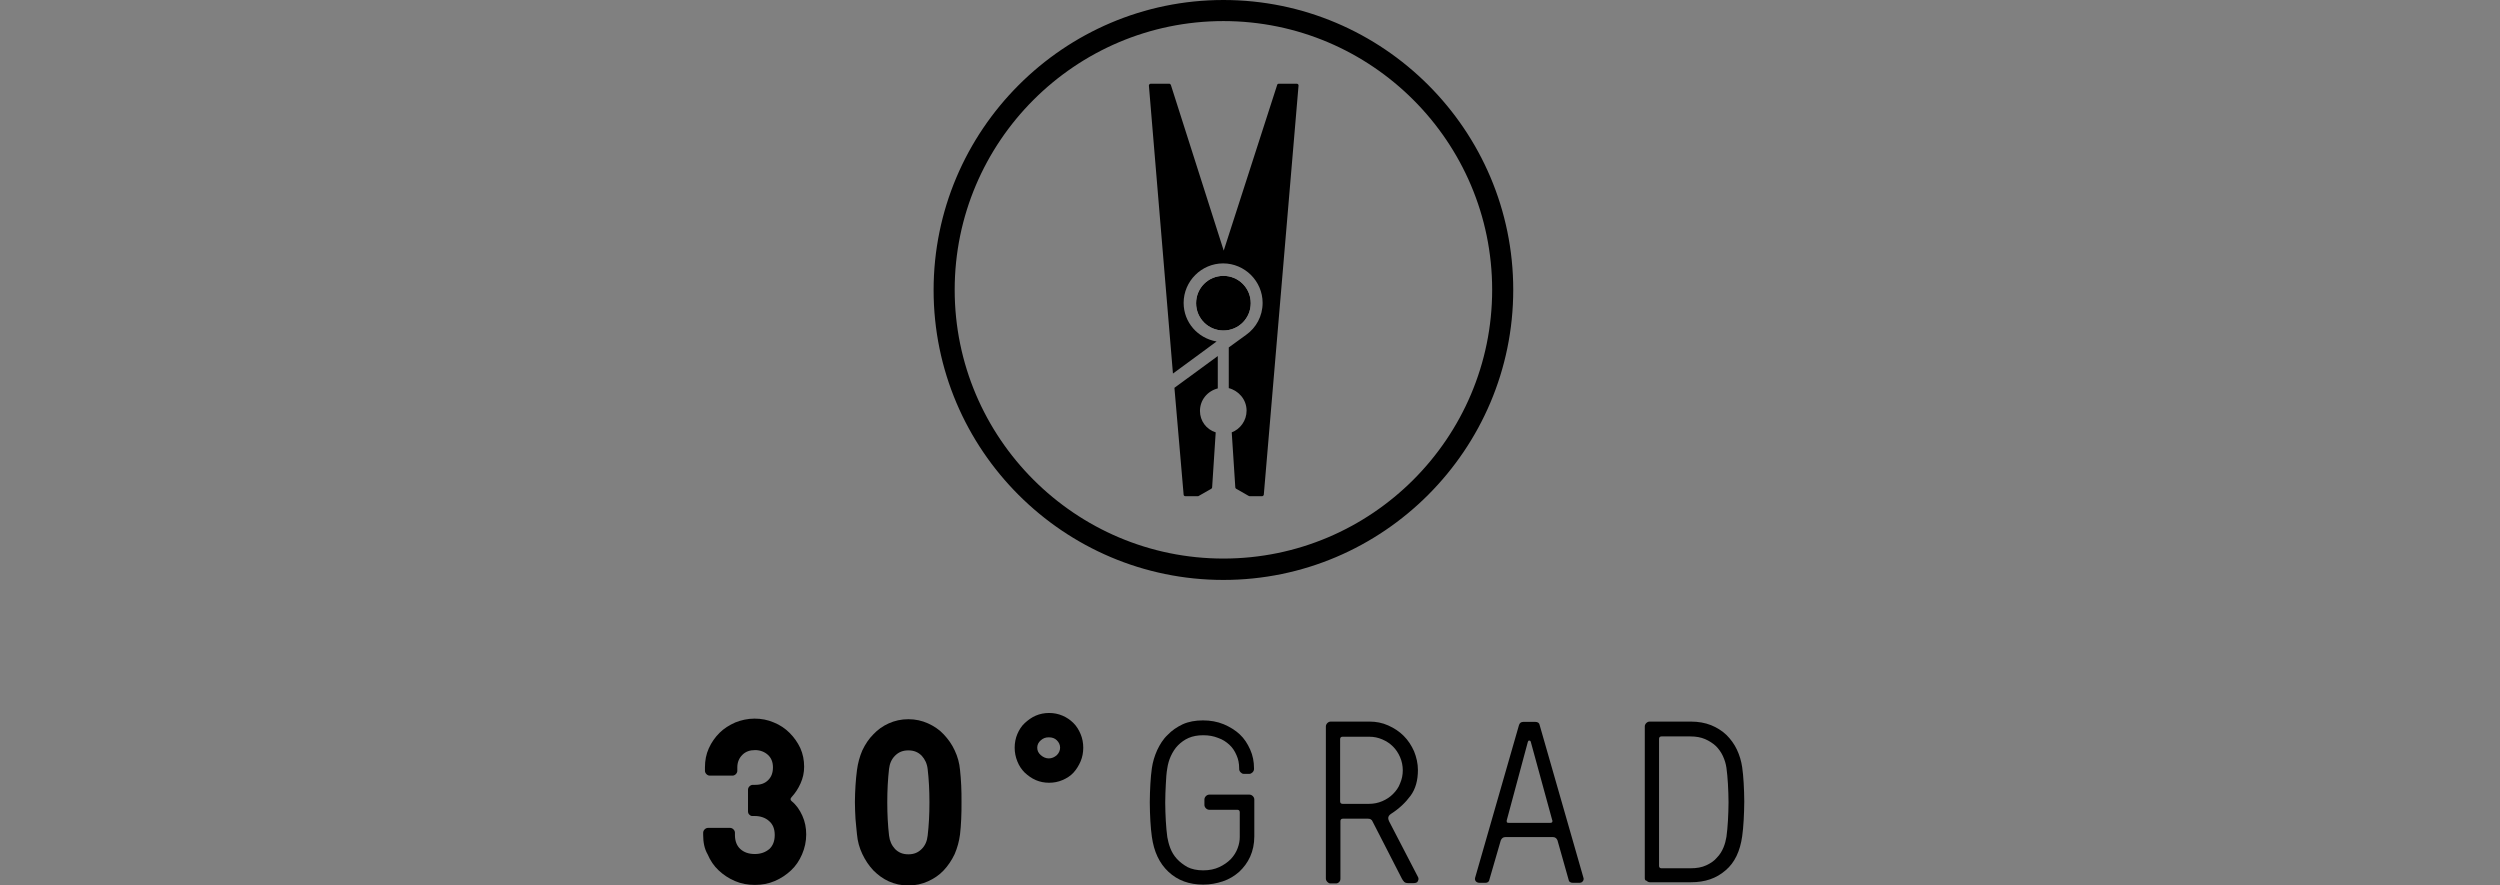 <?xml version="1.0" encoding="utf-8"?>
<!-- Generator: Adobe Illustrator 28.3.0, SVG Export Plug-In . SVG Version: 6.00 Build 0)  -->
<svg version="1.1" id="Layer_1" xmlns="http://www.w3.org/2000/svg" xmlns:xlink="http://www.w3.org/1999/xlink" x="0px" y="0px"
	 width="841.9px" height="298.2px" viewBox="0 0 841.9 298.2" enable-background="new 0 0 841.9 298.2" xml:space="preserve">
<rect x="0" y="0" width="841.9" height="298.2" fill="#808080" stroke="none"/>
<g>
	<g>
		<g>
			<path fill="#FFFFFF" d="M412,111.3c5.1,0,9.2-4.1,9.2-9.2c0-5.1-4.1-9.2-9.2-9.2c-5.1,0-9.2,4.1-9.2,9.2
				C402.8,107.2,406.9,111.3,412,111.3z"/>
		</g>
		<g>
			<path d="M412,111.3c5.1,0,9.2-4.1,9.2-9.2c0-5.1-4.1-9.2-9.2-9.2c-5.1,0-9.2,4.1-9.2,9.2C402.8,107.2,406.9,111.3,412,111.3z"/>
		</g>
		<g>
			<path d="M395,125.8l14.7-10.8c-6.3-1.1-11.1-6.4-11.1-13c0-7.3,6-13.3,13.3-13.3c7.3,0,13.3,6,13.3,13.3c0,4.5-2.2,8.4-5.6,10.8
				l0,0l-5.8,4.2v13.7l0,0c3.4,0.9,6,3.9,6,7.6c0,3.3-2.1,6.2-5,7.3l1.2,18.5c0,0.2,0.1,0.4,0.3,0.5l4.2,2.4c0.1,0,0.2,0.1,0.3,0.1
				h4.2c0.3,0,0.5-0.2,0.6-0.5l11.7-137.8c0-0.3-0.2-0.6-0.6-0.6h-6.1c-0.2,0-0.5,0.2-0.5,0.4l-18,55.8h0l-17.8-55.8
				c-0.1-0.2-0.3-0.4-0.5-0.4h-6.3c-0.3,0-0.6,0.3-0.6,0.6L395,125.8z"/>
		</g>
		<g>
			<path d="M404.1,138.4c0-3.7,2.5-6.7,6-7.6v-10.9l-14.6,10.7l3.1,36c0,0.3,0.3,0.5,0.6,0.5h4.2c0.1,0,0.2,0,0.3-0.1l4.2-2.4
				c0.2-0.1,0.3-0.3,0.3-0.5l1.2-18.5C406.2,144.6,404.1,141.7,404.1,138.4z"/>
		</g>
	</g>
	<g>
		<path d="M412,195.3c-53.8,0-97.6-43.8-97.6-97.6S358.2,0,412,0s97.6,43.8,97.6,97.6S465.8,195.3,412,195.3z M412,7.1
			c-49.9,0-90.5,40.6-90.5,90.5s40.6,90.5,90.5,90.5s90.5-40.6,90.5-90.5S461.9,7.1,412,7.1z"/>
	</g>
	<g>
		<g>
			<path d="M236.8,281.2v-0.8c0-0.4,0.2-0.8,0.5-1.1c0.3-0.3,0.7-0.5,1.1-0.5h7.5c0.4,0,0.8,0.2,1.1,0.5c0.3,0.3,0.5,0.7,0.5,1.1
				v0.8c0,2,0.6,3.6,1.8,4.7s2.8,1.7,4.9,1.7c2,0,3.6-0.6,4.9-1.7c1.2-1.1,1.8-2.7,1.8-4.7s-0.6-3.6-1.9-4.7
				c-1.2-1.1-2.9-1.7-4.8-1.7h-0.9c-0.4,0-0.7-0.2-1-0.5c-0.3-0.3-0.4-0.7-0.4-1.1v-7.3c0-0.4,0.2-0.8,0.5-1.1
				c0.3-0.3,0.7-0.5,1.1-0.5h0.9c1.8,0,3.2-0.5,4.3-1.6c1.1-1.1,1.6-2.5,1.6-4.3c0-1.8-0.6-3.2-1.7-4.2c-1.1-1-2.6-1.6-4.3-1.6
				c-1.8,0-3.2,0.5-4.3,1.6s-1.7,2.5-1.7,4.2v1.2c0,0.4-0.2,0.8-0.5,1.1c-0.3,0.3-0.7,0.5-1.1,0.5H239c-0.4,0-0.8-0.2-1.1-0.5
				c-0.3-0.3-0.5-0.7-0.5-1.1v-1.2c0-2.3,0.4-4.4,1.3-6.4c0.9-2,2.1-3.7,3.6-5.2c1.5-1.5,3.3-2.6,5.3-3.5c2-0.8,4.2-1.3,6.5-1.3
				c2.3,0,4.4,0.4,6.5,1.3c2,0.8,3.8,2,5.3,3.5c1.5,1.5,2.7,3.2,3.6,5.1c0.9,2,1.3,4.1,1.3,6.3c0,2-0.4,3.8-1.2,5.6
				c-0.8,1.8-1.8,3.3-3,4.6c-0.5,0.5-0.5,1,0,1.4c1.5,1.2,2.7,2.9,3.6,4.9c0.9,2,1.3,4.1,1.3,6.3c0,2.4-0.5,4.6-1.4,6.7
				s-2.1,3.9-3.7,5.4s-3.4,2.7-5.5,3.6c-2.1,0.9-4.3,1.3-6.7,1.3c-2.4,0-4.6-0.4-6.7-1.3c-2.1-0.9-3.9-2.1-5.5-3.6
				c-1.6-1.5-2.8-3.3-3.7-5.4C237.2,285.8,236.8,283.6,236.8,281.2z"/>
		</g>
		<g>
			<path d="M288.1,275.8c-0.1-1.9-0.2-3.8-0.2-5.7c0-1.9,0.1-3.8,0.2-5.6c0.1-1.8,0.3-3.6,0.5-5.2c0.3-2.3,0.9-4.5,1.8-6.6
				c1-2.1,2.2-3.9,3.7-5.4c1.5-1.6,3.2-2.8,5.2-3.7c2-0.9,4.2-1.4,6.6-1.4c2.4,0,4.6,0.5,6.6,1.4c2,0.9,3.8,2.1,5.3,3.7
				c1.5,1.6,2.8,3.4,3.7,5.4c1,2.1,1.6,4.3,1.8,6.6c0.2,1.7,0.3,3.4,0.4,5.2c0.1,1.8,0.1,3.7,0.1,5.6c0,1.9,0,3.8-0.1,5.7
				c-0.1,1.9-0.2,3.6-0.4,5.2c-0.3,2.3-0.9,4.5-1.8,6.6c-1,2.1-2.2,3.9-3.7,5.5c-1.5,1.6-3.3,2.8-5.3,3.7c-2,0.9-4.2,1.4-6.6,1.4
				c-2.4,0-4.6-0.5-6.6-1.4c-2-0.9-3.7-2.2-5.2-3.7c-1.5-1.6-2.7-3.4-3.7-5.5c-1-2.1-1.6-4.3-1.8-6.6
				C288.4,279.4,288.3,277.7,288.1,275.8z M298.8,270.2c0,4,0.2,7.8,0.6,11.2c0.2,1.8,0.9,3.3,2,4.5c1.2,1.2,2.6,1.8,4.5,1.8
				s3.3-0.6,4.5-1.8c1.2-1.2,1.8-2.7,2-4.5c0.4-3.4,0.6-7.1,0.6-11.2c0-4-0.2-7.8-0.6-11.2c-0.2-1.8-0.9-3.3-2-4.5
				c-1.2-1.2-2.6-1.8-4.5-1.8s-3.3,0.6-4.5,1.8c-1.2,1.2-1.8,2.7-2,4.4C299,262.4,298.8,266.1,298.8,270.2z"/>
		</g>
		<g>
			<path d="M341.7,251.8c0-1.6,0.3-3.2,0.9-4.6c0.6-1.4,1.4-2.7,2.5-3.7s2.3-1.9,3.7-2.5s2.9-0.9,4.5-0.9c1.6,0,3.1,0.3,4.5,0.9
				s2.6,1.4,3.7,2.5s1.8,2.3,2.4,3.7c0.6,1.4,0.9,3,0.9,4.6c0,1.6-0.3,3.2-0.9,4.6c-0.6,1.4-1.4,2.7-2.4,3.8c-1,1.1-2.3,1.9-3.7,2.5
				c-1.4,0.6-2.9,0.9-4.5,0.9s-3.1-0.3-4.5-0.9c-1.4-0.6-2.6-1.5-3.7-2.5c-1.1-1.1-1.9-2.3-2.5-3.8
				C342,254.9,341.7,253.4,341.7,251.8z M349.3,251.8c0,1,0.4,1.8,1.2,2.5c0.8,0.7,1.7,1.1,2.7,1.1s1.9-0.4,2.7-1.1
				c0.7-0.7,1.1-1.6,1.1-2.5c0-1-0.4-1.8-1.1-2.5c-0.7-0.7-1.6-1-2.7-1s-1.9,0.3-2.7,1C349.7,250,349.3,250.8,349.3,251.8z"/>
		</g>
		<g>
			<path d="M387.4,276.5c-0.1-2-0.2-4.1-0.2-6.3c0-2.1,0.1-4.2,0.2-6.2c0.1-2,0.3-3.8,0.5-5.3c0.3-2.1,0.9-4.1,1.8-6.1
				c0.9-1.9,2-3.7,3.5-5.1c1.4-1.5,3.2-2.7,5.1-3.6c2-0.9,4.3-1.3,6.8-1.3c2.5,0,4.8,0.4,7,1.3c2.1,0.9,3.9,2,5.4,3.4
				c1.5,1.4,2.6,3.1,3.5,5.1s1.3,4.1,1.3,6.3v0.3c0,0.4-0.2,0.8-0.5,1.1c-0.3,0.3-0.7,0.5-1,0.5h-2c-0.4,0-0.7-0.2-1-0.5
				c-0.3-0.3-0.5-0.7-0.5-1.1v-0.3c0-1.6-0.3-3.1-0.9-4.4c-0.6-1.4-1.4-2.6-2.4-3.5c-1.1-1-2.3-1.8-3.8-2.3c-1.5-0.6-3.1-0.9-5-0.9
				c-1.9,0-3.5,0.3-4.9,0.9c-1.4,0.6-2.6,1.5-3.6,2.5s-1.8,2.3-2.4,3.6c-0.6,1.3-1,2.7-1.2,4.1c-0.3,1.6-0.4,3.4-0.5,5.4
				c-0.1,2-0.2,4.1-0.2,6.2s0.1,4.2,0.2,6.2c0.1,2,0.3,3.8,0.5,5.4c0.2,1.1,0.5,2.4,1,3.7c0.5,1.3,1.2,2.5,2.2,3.6
				c1,1.1,2.2,2,3.6,2.8c1.4,0.7,3.2,1.1,5.3,1.1c2.1,0,3.9-0.4,5.4-1.1s2.8-1.6,3.9-2.7c1-1.1,1.8-2.3,2.3-3.7
				c0.5-1.3,0.7-2.6,0.7-3.7v-8.4c0-0.5-0.3-0.8-0.8-0.8h-9.5c-0.4,0-0.8-0.2-1.1-0.5c-0.3-0.3-0.5-0.7-0.5-1.1v-1.9
				c0-0.4,0.2-0.8,0.5-1.1c0.3-0.3,0.7-0.5,1.1-0.5h13.6c0.4,0,0.8,0.2,1.1,0.5c0.3,0.3,0.5,0.7,0.5,1.1v12.5c0,2.5-0.5,4.8-1.4,6.8
				c-0.9,2-2.2,3.7-3.7,5.1c-1.6,1.4-3.4,2.5-5.5,3.2c-2.1,0.7-4.3,1.1-6.6,1.1c-4.7,0-8.6-1.4-11.7-4.3c-3.1-2.9-4.9-6.8-5.6-11.8
				C387.7,280.3,387.5,278.5,387.4,276.5z"/>
		</g>
		<g>
			<path d="M446.5,295.8v-51.2c0-0.4,0.2-0.8,0.5-1.1c0.3-0.3,0.7-0.5,1.1-0.5h13.1c2.2,0,4.3,0.4,6.3,1.3c2,0.9,3.7,2,5.2,3.5
				c1.5,1.5,2.6,3.2,3.5,5.2c0.8,2,1.3,4.1,1.3,6.3c0,3.5-0.8,6.4-2.5,8.7c-1.7,2.3-3.8,4.3-6.6,6.1c-0.6,0.4-0.9,0.9-0.9,1.4
				c0,0.3,0.1,0.7,0.3,1.1l9.6,18.5c0.2,0.3,0.3,0.6,0.3,0.9c0,0.2-0.1,0.5-0.2,0.7c-0.2,0.5-0.7,0.7-1.5,0.7h-1.7
				c-0.6,0-1.1-0.1-1.4-0.4c-0.3-0.3-0.6-0.7-0.8-1.1l-9.9-19.3c-0.1-0.3-0.3-0.5-0.5-0.6c-0.2-0.2-0.6-0.3-1-0.3h-8.5
				c-0.5,0-0.8,0.3-0.8,0.8v19.4c0,0.4-0.1,0.8-0.4,1.1c-0.3,0.3-0.6,0.5-1.1,0.5H448c-0.4,0-0.7-0.2-1-0.5
				C446.6,296.6,446.5,296.2,446.5,295.8z M451.3,269.9c0,0.5,0.3,0.8,0.8,0.8h9c1.5,0,3-0.3,4.4-0.9c1.4-0.6,2.6-1.4,3.6-2.4
				c1-1,1.9-2.2,2.4-3.6c0.6-1.4,0.9-2.8,0.9-4.4c0-1.5-0.3-3-0.9-4.4c-0.6-1.4-1.4-2.6-2.4-3.6c-1-1-2.2-1.8-3.6-2.4
				c-1.4-0.6-2.8-0.9-4.4-0.9h-9c-0.5,0-0.8,0.3-0.8,0.8V269.9z"/>
		</g>
		<g>
			<path d="M496.7,295.8l14.8-51.5c0.2-0.8,0.7-1.2,1.5-1.2h4c0.9,0,1.4,0.4,1.5,1.1l14.8,51.6c0,0.1,0,0.2,0,0.3
				c0,0.2-0.1,0.5-0.3,0.7c-0.3,0.4-0.7,0.5-1.3,0.5h-2c-0.9,0-1.4-0.4-1.5-1.2l-3.7-13.1c-0.3-0.7-0.8-1.1-1.5-1.1h-16.1
				c-0.7,0-1.2,0.4-1.5,1.1l-3.8,13.1c-0.1,0.8-0.6,1.2-1.4,1.2h-1.9c-0.6,0-1-0.2-1.3-0.5c-0.2-0.3-0.3-0.5-0.3-0.7
				C496.8,296,496.7,295.9,496.7,295.8z M507.4,276.3c0,0.1,0,0.2,0,0.3c0,0.4,0.2,0.5,0.7,0.5h14c0.5,0,0.7-0.2,0.7-0.6
				c0-0.1,0-0.2-0.1-0.4l-7.2-26.3c-0.1-0.3-0.3-0.4-0.4-0.4h-0.2c-0.2,0-0.3,0.2-0.4,0.5L507.4,276.3z"/>
		</g>
		<g>
			<path d="M553.9,295.8v-51.2c0-0.4,0.2-0.8,0.5-1.1c0.3-0.3,0.7-0.5,1.1-0.5h13.9c2.5,0,4.8,0.4,6.8,1.2c2,0.8,3.7,1.9,5.2,3.3
				c1.4,1.4,2.6,3,3.5,4.9c0.9,1.9,1.5,3.9,1.8,6c0.2,1.5,0.4,3.3,0.5,5.3c0.1,2,0.2,4.1,0.2,6.2c0,2.1-0.1,4.2-0.2,6.3
				s-0.3,3.8-0.5,5.4c-0.7,5-2.5,8.9-5.6,11.5c-3.1,2.7-6.9,4-11.6,4h-13.9c-0.4,0-0.8-0.2-1.1-0.5
				C554.1,296.6,553.9,296.2,553.9,295.8z M558.7,291.6c0,0.5,0.3,0.8,0.8,0.8h9.8c2.1,0,3.8-0.3,5.3-1c1.5-0.7,2.7-1.5,3.6-2.6
				c1-1,1.7-2.2,2.2-3.4c0.5-1.2,0.8-2.4,1-3.6c0.2-1.6,0.4-3.4,0.5-5.4c0.1-2,0.2-4.1,0.2-6.2s-0.1-4.2-0.2-6.2
				c-0.1-2-0.3-3.8-0.5-5.4c-0.2-1.4-0.6-2.7-1.2-4c-0.6-1.3-1.4-2.4-2.4-3.4c-1-0.9-2.2-1.7-3.6-2.3c-1.4-0.6-3-0.9-4.9-0.9h-9.8
				c-0.5,0-0.8,0.3-0.8,0.8V291.6z"/>
		</g>
	</g>
</g>
</svg>

